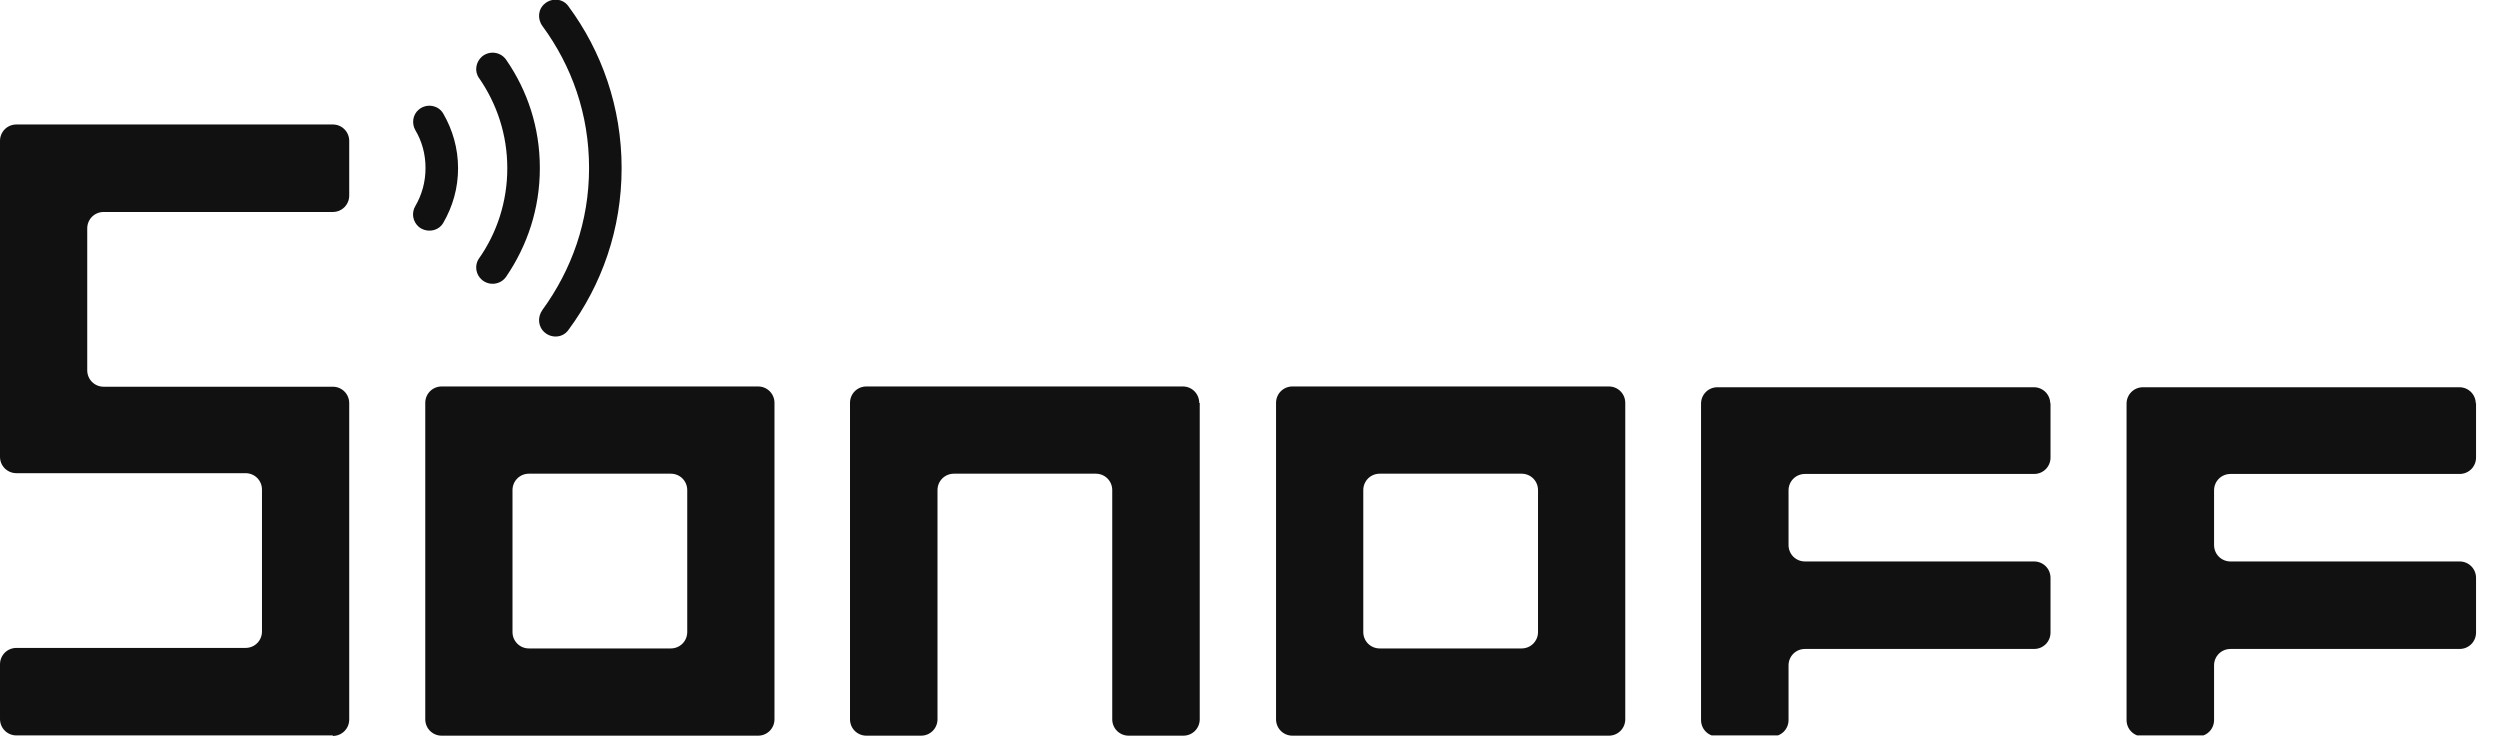 <svg viewBox="0 0 96 29" fill="none" xmlns="http://www.w3.org/2000/svg">
<g clip-path="url(#clip0_175_101)">
<path fill-rule="evenodd" clip-rule="evenodd" d="M12.78 28.24H0.63C0.28 28.24 0 27.96 0 27.61V25.51C0 25.16 0.28 24.88 0.63 24.88H9.43C9.78 24.88 10.06 24.6 10.06 24.25V18.8C10.06 18.45 9.78 18.17 9.43 18.17H0.63C0.28 18.17 0 17.89 0 17.54V5.41C0 5.06 0.28 4.78 0.63 4.78H12.78C13.13 4.78 13.41 5.06 13.41 5.41V7.51C13.41 7.86 13.13 8.14 12.78 8.14H3.98C3.63 8.14 3.35 8.42 3.35 8.77V14.22C3.35 14.57 3.63 14.85 3.98 14.85H12.78C13.13 14.85 13.41 15.13 13.41 15.48V27.63C13.41 27.98 13.13 28.26 12.78 28.26" fill="#111111"></path>
<path fill-rule="evenodd" clip-rule="evenodd" d="M26.39 18.82V24.27C26.39 24.62 26.11 24.9 25.76 24.9H20.31C19.96 24.9 19.68 24.62 19.68 24.27V18.82C19.68 18.47 19.96 18.19 20.31 18.19H25.76C26.11 18.19 26.39 18.47 26.39 18.82ZM16.96 28.25H29.11C29.46 28.25 29.74 27.97 29.74 27.62V15.47C29.74 15.12 29.46 14.84 29.11 14.84H16.96C16.61 14.84 16.33 15.12 16.33 15.47V27.62C16.33 27.97 16.61 28.25 16.96 28.25Z" fill="#111111"></path>
<path fill-rule="evenodd" clip-rule="evenodd" d="M46.07 15.47V27.62C46.07 27.97 45.79 28.25 45.44 28.25H43.34C42.99 28.25 42.71 27.97 42.71 27.62V18.82C42.71 18.47 42.43 18.19 42.08 18.19H36.63C36.28 18.19 36 18.47 36 18.82V27.62C36 27.97 35.72 28.25 35.37 28.25H33.27C32.92 28.25 32.64 27.97 32.64 27.62V15.47C32.64 15.12 32.92 14.84 33.27 14.84H45.42C45.77 14.84 46.05 15.12 46.05 15.47" fill="#111111"></path>
<path fill-rule="evenodd" clip-rule="evenodd" d="M78.74 15.47V17.57C78.74 17.92 78.46 18.2 78.11 18.2H69.31C68.96 18.2 68.68 18.48 68.68 18.83V20.93C68.68 21.28 68.96 21.56 69.31 21.56H78.11C78.46 21.56 78.74 21.84 78.74 22.19V24.29C78.74 24.64 78.46 24.92 78.11 24.92H69.31C68.96 24.92 68.68 25.2 68.68 25.55V27.65C68.68 28 68.4 28.28 68.05 28.28H65.95C65.6 28.28 65.32 28 65.32 27.65V15.5C65.32 15.15 65.6 14.87 65.95 14.87H78.1C78.45 14.87 78.73 15.15 78.73 15.5" fill="#111111"></path>
<path fill-rule="evenodd" clip-rule="evenodd" d="M59.06 18.82V24.27C59.06 24.62 58.78 24.9 58.43 24.9H52.98C52.63 24.9 52.35 24.62 52.35 24.27V18.82C52.35 18.47 52.63 18.19 52.98 18.19H58.43C58.78 18.19 59.06 18.47 59.06 18.82ZM49.63 28.25H61.78C62.13 28.25 62.41 27.97 62.41 27.62V15.47C62.41 15.12 62.13 14.84 61.78 14.84H49.63C49.28 14.84 49 15.12 49 15.47V27.62C49 27.97 49.28 28.25 49.63 28.25Z" fill="#111111"></path>
<path fill-rule="evenodd" clip-rule="evenodd" d="M95.08 15.47V17.57C95.08 17.92 94.8 18.2 94.45 18.2H85.65C85.3 18.2 85.02 18.48 85.02 18.83V20.93C85.02 21.28 85.3 21.56 85.65 21.56H94.45C94.8 21.56 95.08 21.84 95.08 22.19V24.29C95.08 24.64 94.8 24.92 94.45 24.92H85.65C85.3 24.92 85.02 25.2 85.02 25.55V27.65C85.02 28 84.74 28.28 84.39 28.28H82.29C81.94 28.28 81.66 28 81.66 27.65V15.5C81.66 15.15 81.94 14.87 82.29 14.87H94.44C94.79 14.87 95.07 15.15 95.07 15.5" fill="#111111"></path>
<path fill-rule="evenodd" clip-rule="evenodd" d="M17.59 6.46C17.59 7.23 17.38 7.94 17.02 8.56C16.83 8.89 16.37 8.95 16.08 8.71C15.85 8.51 15.79 8.18 15.95 7.91C16.2 7.48 16.34 6.99 16.34 6.45C16.34 5.91 16.2 5.42 15.95 5C15.8 4.74 15.85 4.4 16.08 4.21C16.37 3.96 16.83 4.03 17.02 4.36C17.38 4.98 17.59 5.7 17.59 6.46Z" fill="#111111"></path>
<path fill-rule="evenodd" clip-rule="evenodd" d="M20.73 6.46C20.73 8.01 20.25 9.43 19.44 10.62C19.23 10.93 18.8 10.99 18.51 10.75C18.27 10.55 18.21 10.19 18.39 9.93C19.08 8.95 19.48 7.75 19.48 6.46C19.48 5.17 19.08 3.98 18.39 2.99C18.21 2.73 18.27 2.38 18.51 2.17C18.8 1.93 19.23 1.99 19.44 2.3C20.26 3.49 20.73 4.9 20.73 6.45" fill="#111111"></path>
<path fill-rule="evenodd" clip-rule="evenodd" d="M23.87 6.46C23.87 8.8 23.11 10.94 21.82 12.68C21.61 12.97 21.19 13 20.92 12.77C20.66 12.55 20.63 12.18 20.83 11.9C21.95 10.36 22.62 8.51 22.62 6.45C22.62 4.39 21.96 2.54 20.83 1C20.63 0.73 20.66 0.35 20.92 0.14C21.19 -0.09 21.61 -0.06 21.82 0.23C23.11 1.97 23.87 4.12 23.87 6.45" fill="#111111"></path>
</g>
<defs>
<clipPath id="clip0_175_101">
<rect width="95.08" height="28.24" fill="white"></rect>
</clipPath>
</defs>
</svg>
